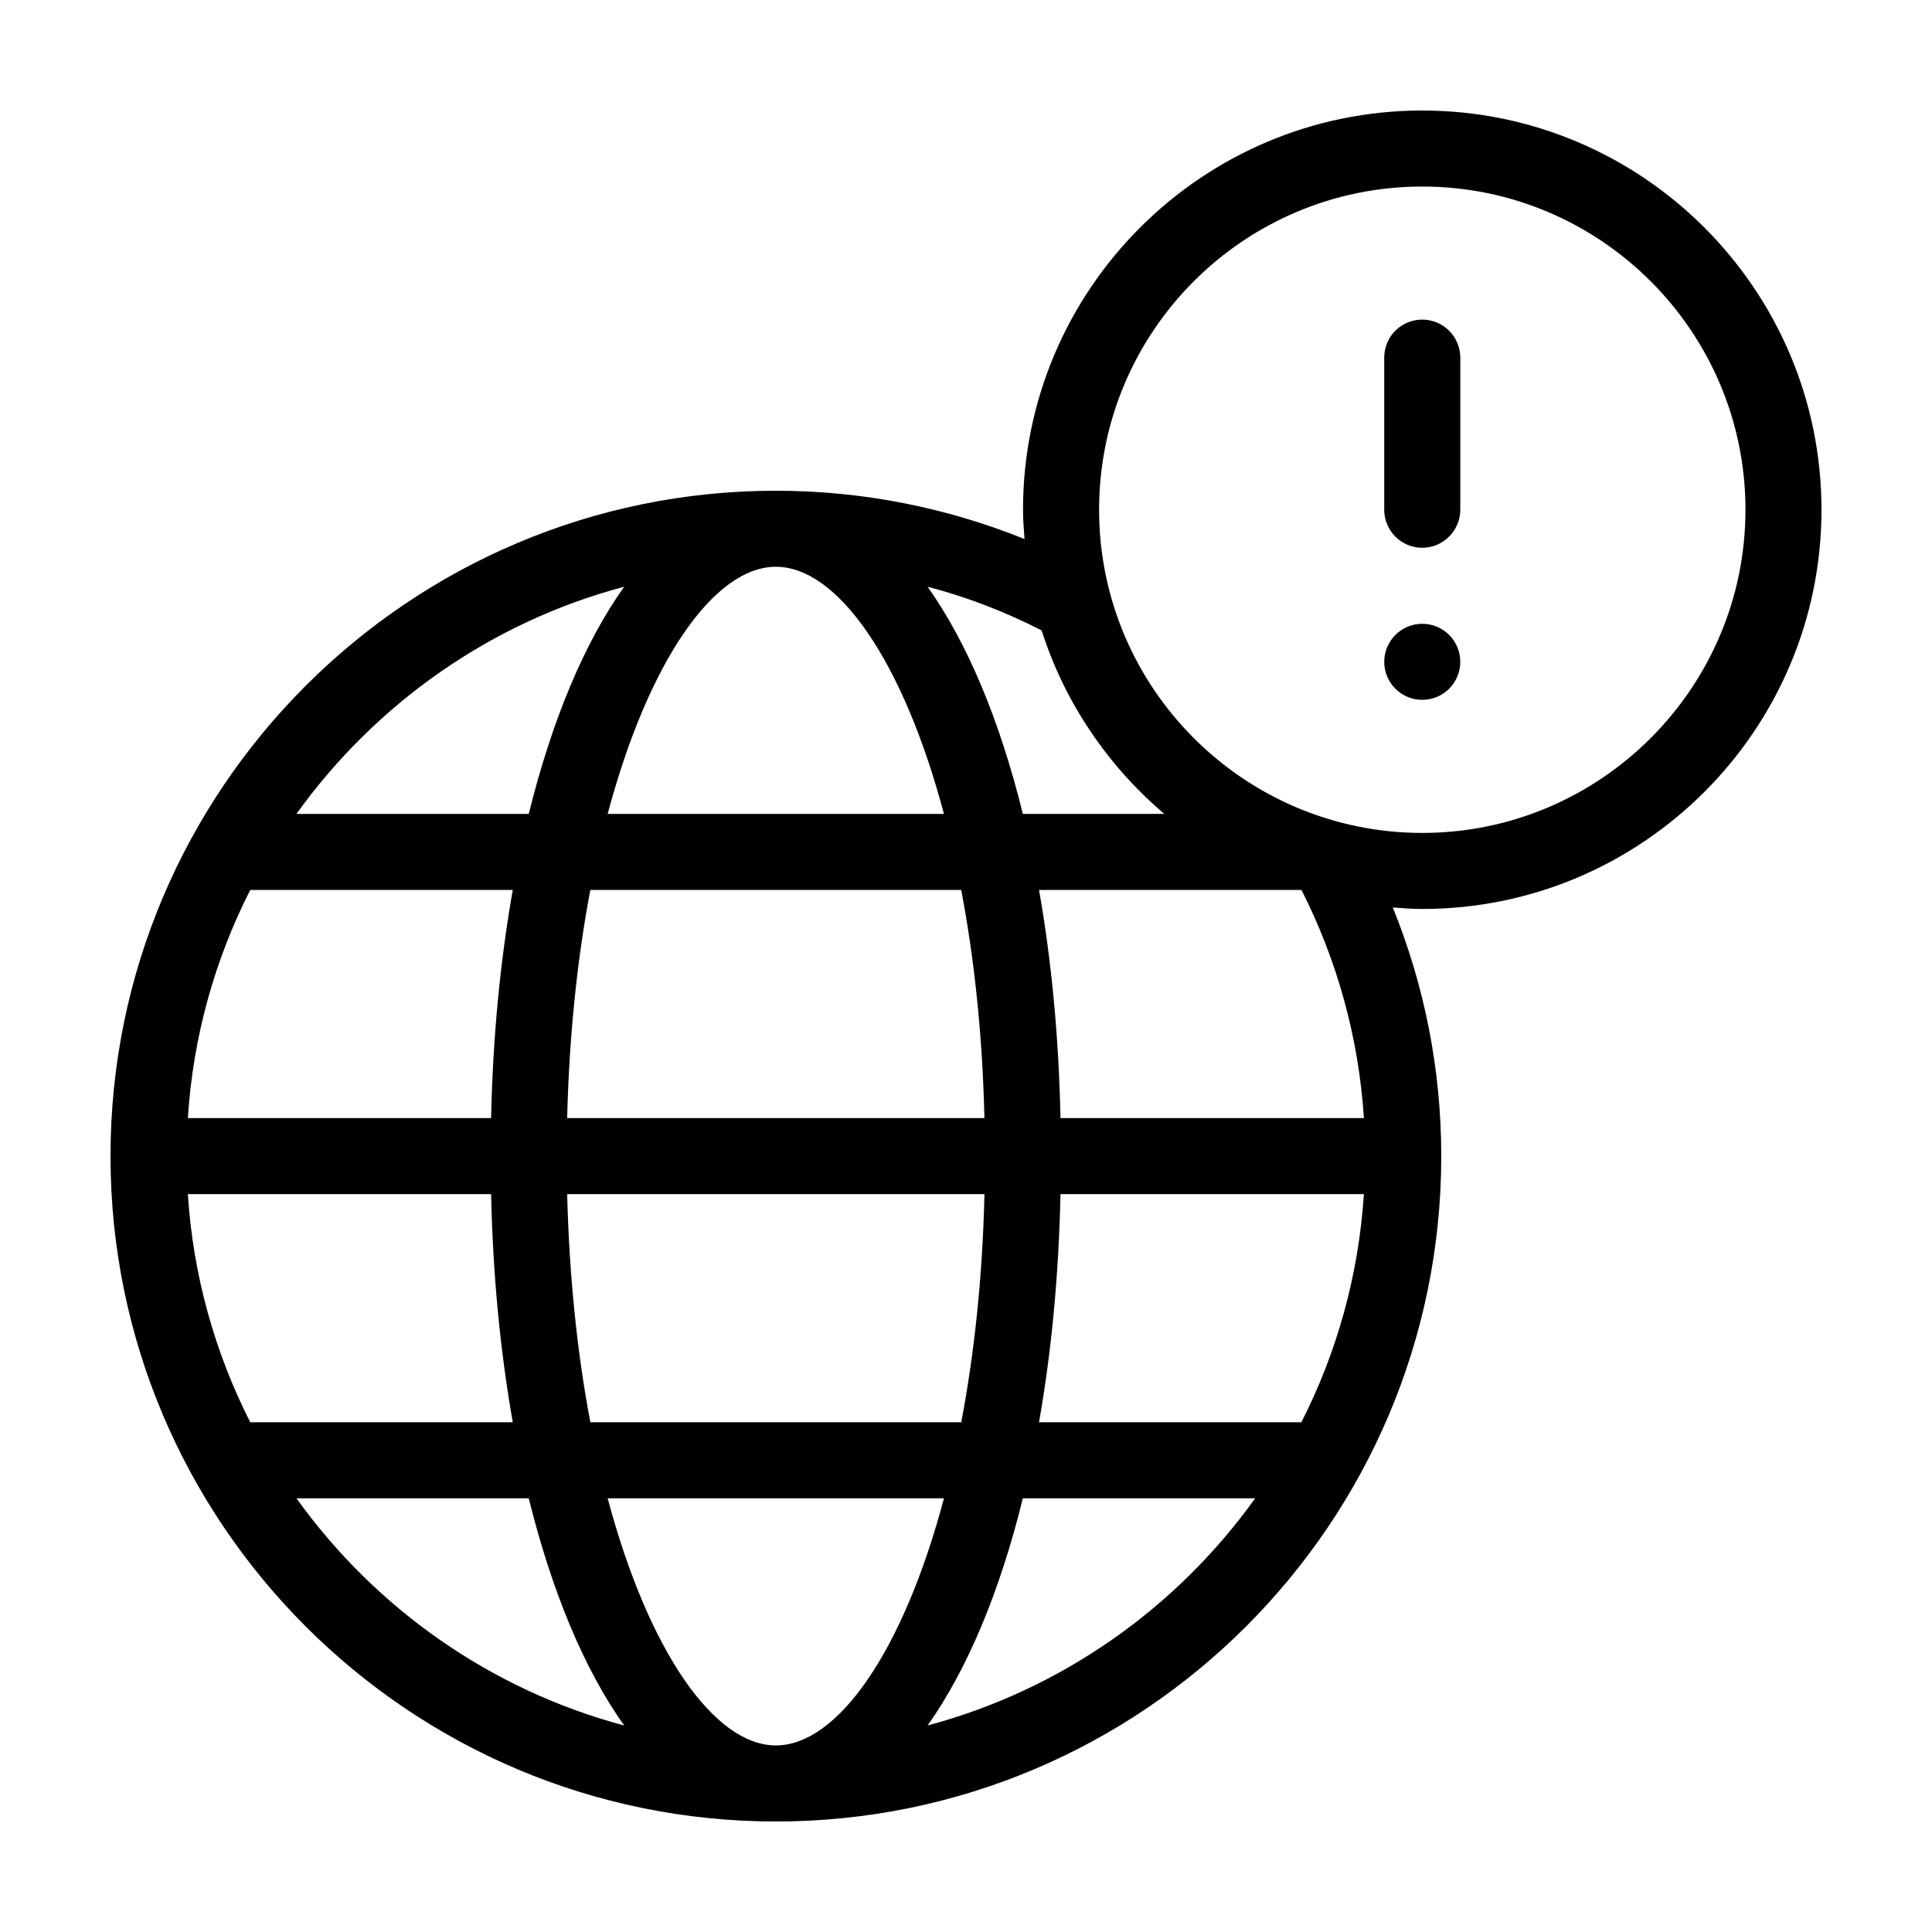 <?xml version="1.0" encoding="UTF-8"?>
<!-- Uploaded to: ICON Repo, www.iconrepo.com, Generator: ICON Repo Mixer Tools -->
<svg fill="#000000" width="800px" height="800px" version="1.1" viewBox="144 144 512 512" xmlns="http://www.w3.org/2000/svg">
 <g>
  <path d="m626.71 279.09c0-58.34-47.457-105.8-105.8-105.8-58.34 0-105.8 47.457-105.8 105.8 0 2.621 0.203 5.188 0.402 7.758-20.398-8.215-42.617-12.797-65.895-12.797-97.234 0-176.33 79.098-176.33 176.33s79.098 176.33 176.33 176.33c97.234 0 176.33-79.098 176.33-176.33 0-23.277-4.586-45.543-12.848-65.898 2.621 0.203 5.191 0.402 7.812 0.402 58.34 0 105.8-47.457 105.8-105.8zm-206.66 31.988c6.098 19.145 17.531 35.871 32.496 48.617h-37.484c-6.098-24.836-14.762-45.445-25.242-60.207 10.582 2.773 20.707 6.703 30.23 11.59zm-125.75 129.23c0.555-22.117 2.719-42.422 6.144-60.457h98.293c3.426 18.035 5.644 38.34 6.144 60.457zm110.59 20.152c-0.504 22.066-2.719 42.422-6.144 60.457h-98.297c-3.426-18.035-5.594-38.391-6.144-60.457zm-55.27-166.26c16.273 0 33.703 24.738 44.535 65.496h-89.121c10.883-40.758 28.312-65.496 44.586-65.496zm-40.203 5.289c-10.531 14.762-19.145 35.367-25.293 60.207h-61.562c20.855-29.07 51.336-50.785 86.855-60.207zm-99.102 80.359h69.574c-3.273 18.539-5.289 38.844-5.742 60.457h-80.355c1.359-21.664 7.203-42.121 16.523-60.457zm-16.523 80.609h80.359c0.453 21.562 2.469 41.918 5.742 60.457h-69.578c-9.32-18.391-15.164-38.844-16.523-60.457zm28.77 80.609h61.562c6.144 24.789 14.762 45.445 25.293 60.207-35.52-9.477-66-31.137-86.855-60.207zm127.06 65.492c-16.273 0-33.703-24.738-44.586-65.496h89.125c-10.832 40.762-28.266 65.496-44.539 65.496zm40.203-5.289c10.48-14.762 19.145-35.418 25.242-60.207h61.566c-20.809 29.074-51.34 50.734-86.809 60.207zm99.051-80.355h-69.527c3.273-18.539 5.238-38.895 5.691-60.457h80.406c-1.406 21.613-7.199 42.066-16.57 60.457zm-63.832-80.609c-0.453-21.613-2.418-41.918-5.691-60.457h69.375c0.051 0 0.152 0.051 0.203 0.051 9.32 18.391 15.113 38.793 16.523 60.406zm10.227-161.22c0-47.258 38.391-85.648 85.648-85.648 47.207 0 85.648 38.391 85.648 85.648 0 47.207-38.441 85.648-85.648 85.648-47.258-0.004-85.648-38.441-85.648-85.648z"/>
  <path d="m530.99 238.78v40.305c0 5.543-4.535 10.078-10.078 10.078-5.594 0-10.078-4.535-10.078-10.078v-40.305c0-5.594 4.484-10.078 10.078-10.078 5.543 0 10.078 4.484 10.078 10.078z"/>
  <path d="m530.99 319.39c0 5.562-4.512 10.074-10.074 10.074-5.566 0-10.078-4.512-10.078-10.074 0-5.566 4.512-10.078 10.078-10.078 5.562 0 10.074 4.512 10.074 10.078"/>
 </g>
</svg>